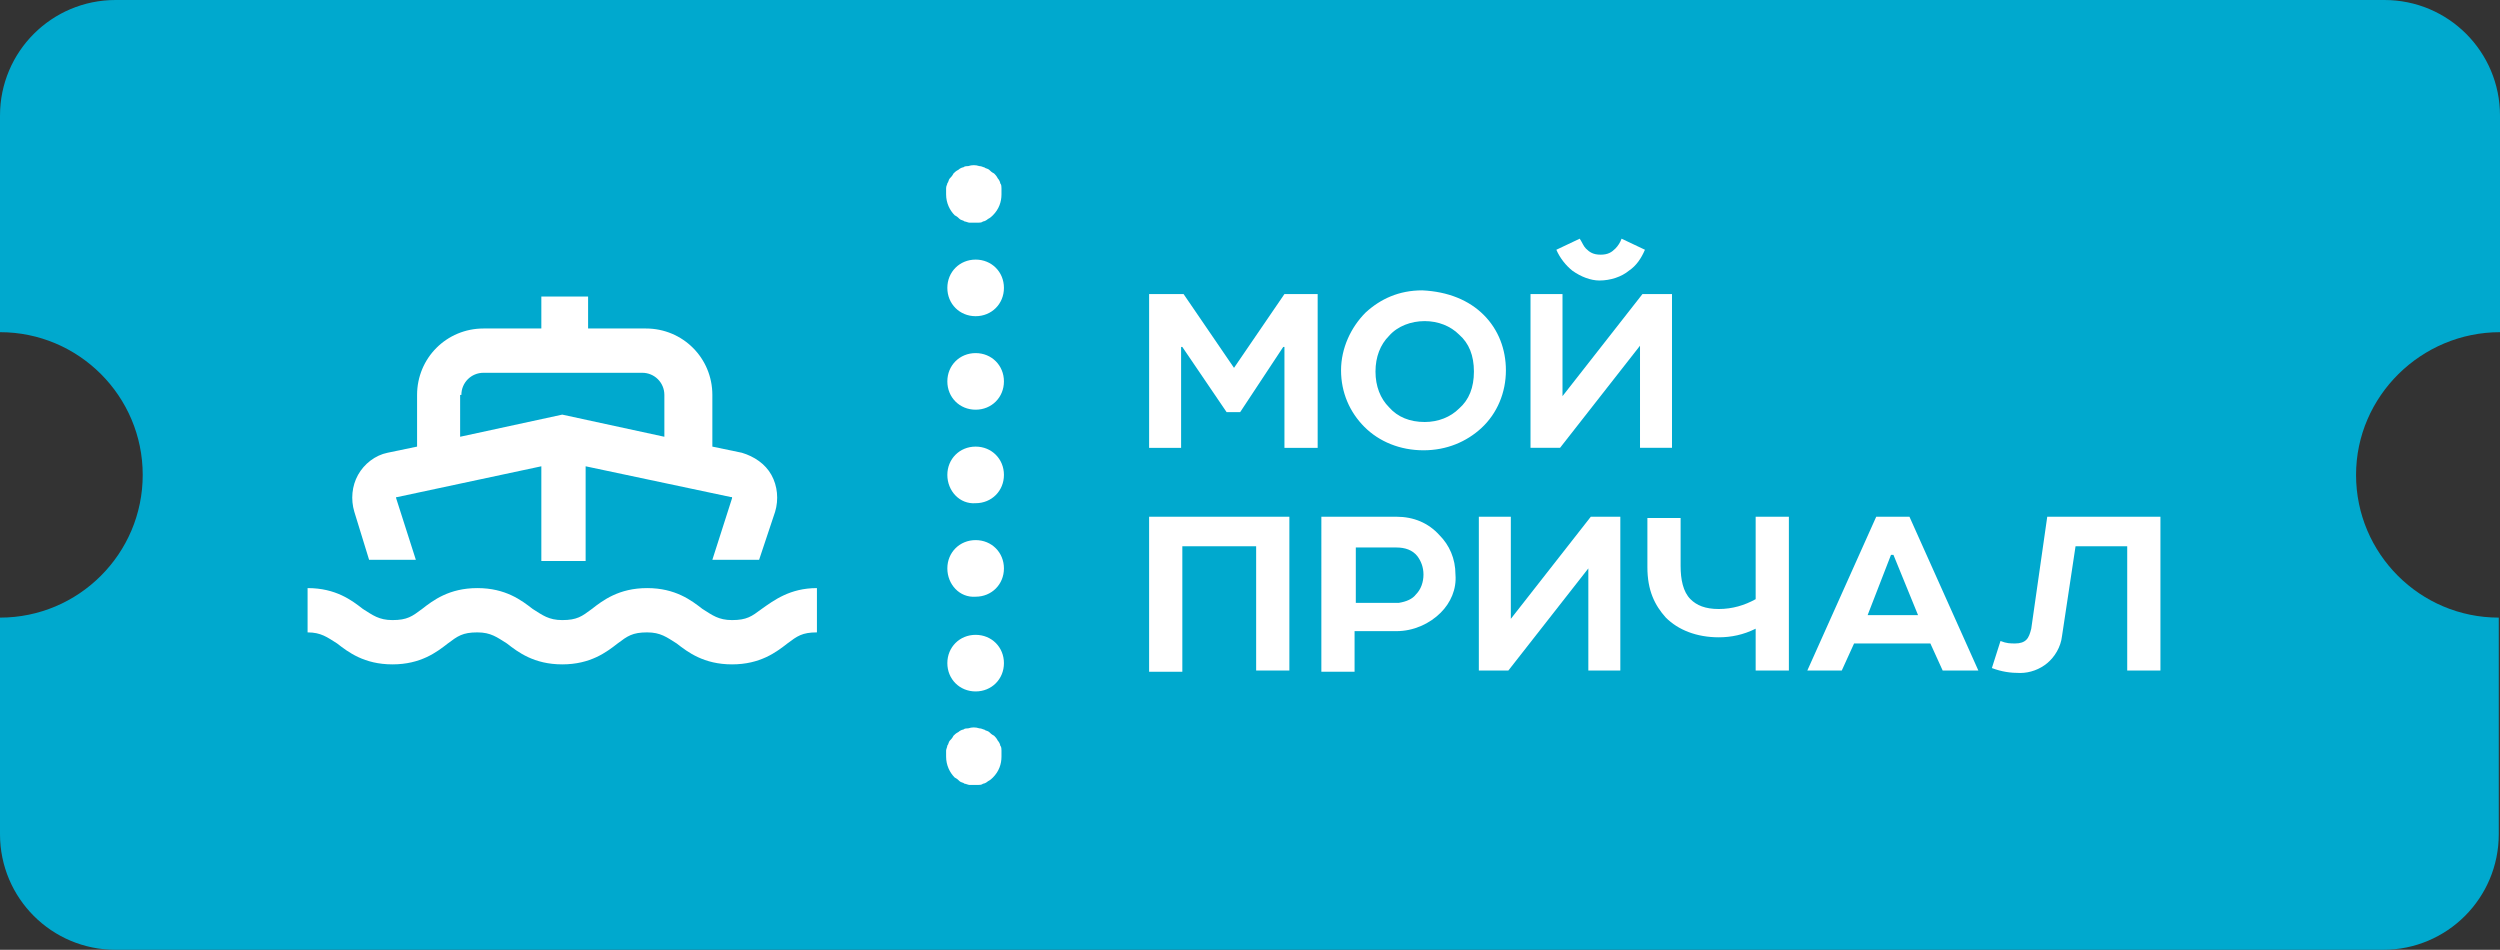 <?xml version="1.0" encoding="UTF-8"?> <!-- Generator: Adobe Illustrator 18.0.0, SVG Export Plug-In . SVG Version: 6.00 Build 0) --> <svg xmlns="http://www.w3.org/2000/svg" xmlns:xlink="http://www.w3.org/1999/xlink" id="Слой_1" x="0px" y="0px" viewBox="0 0 203.2 77.2" xml:space="preserve"><rect x="0" y="0" width="203.2" height="77.2" fill="#333333" stroke="none"/> <g> <path fill="#00A9CE" d="M203.2,27V9.4c0-5.2-4.2-9.4-9.4-9.4H9.4C4.2,0,0,4.2,0,9.4V27c6.4,0,11.6,5.2,11.6,11.6S6.4,50.2,0,50.2 v17.6c0,5.2,4.2,9.4,9.4,9.4h184.3c5.2,0,9.4-4.2,9.4-9.4V50.2c-6.4,0-11.6-5.2-11.6-11.6S196.8,27,203.2,27z"></path> <g> <g> <g> <path fill="#FFFFFF" d="M79.3,63.8c-0.2,0-0.3,0-0.5,0c-0.1,0-0.3-0.1-0.4-0.1c-0.1-0.1-0.3-0.1-0.4-0.2 c-0.1-0.1-0.2-0.2-0.4-0.3c-0.4-0.4-0.7-1-0.7-1.7c0-0.2,0-0.3,0-0.5c0-0.1,0.1-0.3,0.1-0.4c0.1-0.1,0.1-0.3,0.2-0.4 c0.1-0.1,0.2-0.2,0.3-0.4c0.1-0.1,0.2-0.2,0.4-0.3c0.1-0.1,0.3-0.2,0.4-0.2c0.1-0.1,0.3-0.1,0.4-0.1c0.3-0.1,0.6-0.1,0.9,0 c0.2,0,0.3,0.1,0.4,0.1c0.1,0.1,0.3,0.1,0.4,0.2c0.1,0.1,0.2,0.2,0.4,0.3c0.1,0.1,0.2,0.2,0.3,0.4c0.1,0.1,0.2,0.3,0.2,0.4 c0.1,0.1,0.1,0.3,0.1,0.4c0,0.2,0,0.3,0,0.5c0,0.6-0.2,1.2-0.7,1.7c-0.1,0.1-0.2,0.2-0.4,0.3c-0.1,0.1-0.3,0.2-0.4,0.2 c-0.1,0.1-0.3,0.1-0.4,0.1C79.6,63.8,79.5,63.8,79.3,63.8z"></path> </g> <g> <path fill="#FFFFFF" d="M77,53.9c0-1.3,1-2.3,2.3-2.3l0,0c1.3,0,2.3,1,2.3,2.3l0,0c0,1.3-1,2.3-2.3,2.3l0,0 C78,56.2,77,55.2,77,53.9z M77,46.2c0-1.3,1-2.3,2.3-2.3l0,0c1.3,0,2.3,1,2.3,2.3l0,0c0,1.3-1,2.3-2.3,2.3l0,0 C78,48.6,77,47.5,77,46.2z M77,38.6c0-1.3,1-2.3,2.3-2.3l0,0c1.3,0,2.3,1,2.3,2.3l0,0c0,1.3-1,2.3-2.3,2.3l0,0 C78,41,77,39.9,77,38.6z M77,31c0-1.3,1-2.3,2.3-2.3l0,0c1.3,0,2.3,1,2.3,2.3l0,0c0,1.3-1,2.3-2.3,2.3l0,0 C78,33.3,77,32.3,77,31z M77,23.4c0-1.3,1-2.3,2.3-2.3l0,0c1.3,0,2.3,1,2.3,2.3l0,0c0,1.3-1,2.3-2.3,2.3l0,0 C78,25.7,77,24.7,77,23.4z"></path> </g> <g> <path fill="#FFFFFF" d="M79.3,18.1c-0.2,0-0.3,0-0.5,0c-0.1,0-0.3-0.1-0.4-0.1c-0.1-0.1-0.3-0.1-0.4-0.2 c-0.1-0.1-0.2-0.2-0.4-0.3c-0.4-0.4-0.7-1-0.7-1.7c0-0.2,0-0.3,0-0.5c0-0.2,0.1-0.3,0.1-0.4c0.1-0.1,0.1-0.3,0.2-0.4 c0.1-0.1,0.2-0.2,0.3-0.4c0.1-0.1,0.2-0.2,0.4-0.3c0.1-0.1,0.3-0.2,0.4-0.2c0.1-0.1,0.3-0.1,0.4-0.1c0.3-0.1,0.6-0.1,0.9,0 c0.2,0,0.3,0.1,0.4,0.1c0.1,0.1,0.3,0.1,0.4,0.2c0.1,0.1,0.2,0.2,0.4,0.3c0.1,0.1,0.2,0.2,0.3,0.4c0.1,0.1,0.2,0.3,0.2,0.4 c0.1,0.1,0.1,0.3,0.1,0.4c0,0.2,0,0.3,0,0.5c0,0.6-0.2,1.2-0.7,1.7c-0.1,0.1-0.2,0.2-0.4,0.3c-0.1,0.1-0.3,0.2-0.4,0.2 c-0.1,0.1-0.3,0.1-0.4,0.1C79.6,18.1,79.5,18.1,79.3,18.1z"></path> </g> </g> <g> <g> <g> <path fill="#FFFFFF" d="M96.2,23.9l4.1,6l4.1-6h2.7v12.5h-2.7v-8.2h-0.1l-3.5,5.3h-1.1l-3.6-5.3H96v8.2h-2.6V23.9H96.2z"></path> <path fill="#FFFFFF" d="M120.6,25.6c1.2,1.2,1.8,2.8,1.8,4.5c0,1.8-0.7,3.5-2,4.7c-1.2,1.1-2.8,1.8-4.7,1.8 c-1.9,0-3.6-0.7-4.8-1.9c-1.2-1.2-1.9-2.8-1.9-4.6c0-1.8,0.8-3.5,2-4.7c1.2-1.1,2.7-1.8,4.6-1.8 C117.7,23.7,119.4,24.4,120.6,25.6z M112.9,33.1c0.7,0.8,1.7,1.2,2.9,1.2c1.1,0,2.1-0.4,2.8-1.1c0.8-0.7,1.2-1.7,1.2-3 c0-1.3-0.4-2.3-1.2-3c-0.7-0.7-1.7-1.1-2.8-1.1c-1.1,0-2.2,0.4-2.9,1.2c-0.7,0.7-1.1,1.7-1.1,2.9 C111.8,31.4,112.2,32.4,112.9,33.1z"></path> <path fill="#FFFFFF" d="M127,32.2l6.5-8.3h2.4v12.5h-2.6v-8.3l-6.5,8.3h-2.4V23.9h2.6V32.2z M127.8,22c-0.5-0.4-1-1-1.3-1.7 l1.9-0.9c0.2,0.3,0.3,0.6,0.5,0.8c0.3,0.3,0.6,0.5,1.2,0.5c0.6,0,0.9-0.2,1.2-0.5c0.2-0.2,0.4-0.5,0.5-0.8l1.9,0.9 c-0.3,0.7-0.7,1.3-1.3,1.7c-0.6,0.5-1.5,0.8-2.4,0.8C129.3,22.8,128.5,22.5,127.8,22z"></path> <path fill="#FFFFFF" d="M96.1,54.6h-2.7V42h11.4v12.5h-2.7V44.4h-6V54.6z"></path> <path fill="#FFFFFF" d="M117.1,49.8c-0.9,0.9-2.2,1.5-3.6,1.5h-3.4v3.3h-2.7V42h6.1c1.4,0,2.6,0.5,3.5,1.5 c0.8,0.8,1.3,1.9,1.3,3.2C118.4,47.9,117.9,49,117.1,49.8z M115.1,48.3c0.4-0.4,0.6-1,0.6-1.6c0-0.6-0.2-1.1-0.5-1.5 c-0.4-0.5-1-0.7-1.7-0.7h-3.3v4.5h3.5C114.3,48.9,114.8,48.7,115.1,48.3z"></path> <path fill="#FFFFFF" d="M122.8,50.3l6.5-8.3h2.4v12.5h-2.6v-8.3l-6.5,8.3h-2.4V42h2.6V50.3z"></path> <path fill="#FFFFFF" d="M142.7,54.6v-3.5c-1,0.5-2,0.7-3,0.7c-1.8,0-3.3-0.6-4.3-1.6c-0.9-1-1.5-2.2-1.5-4.1v-4h2.7v3.9 c0,1.1,0.2,2.1,0.8,2.7c0.5,0.5,1.2,0.8,2.3,0.8c1.1,0,2.1-0.3,3-0.8V42h2.7v12.5H142.7z"></path> <path fill="#FFFFFF" d="M155.2,42l5.6,12.5h-2.9l-1-2.2h-6.2l-1,2.2h-2.8l5.6-12.5H155.2z M151.8,50h4.1l-2-4.9h-0.2L151.8,50z "></path> <path fill="#FFFFFF" d="M175.6,42v12.5h-2.7V44.4h-4.2l-1.1,7.3c-0.1,0.9-0.6,1.7-1.2,2.2c-0.6,0.5-1.4,0.8-2.2,0.8 s-1.5-0.1-2.3-0.4l0.7-2.2c0.5,0.2,0.8,0.2,1.2,0.2c0.4,0,0.7-0.1,0.9-0.3c0.2-0.2,0.3-0.5,0.4-0.9l1.3-9.1H175.6z"></path> </g> </g> <g> <path fill="#FFFFFF" d="M61.9,49.5c-0.8,0.6-1.2,0.9-2.4,0.9c-1.1,0-1.6-0.4-2.4-0.9c-0.9-0.7-2.2-1.7-4.5-1.7 c-2.3,0-3.6,1-4.5,1.7c-0.8,0.6-1.2,0.9-2.4,0.9c-1.1,0-1.6-0.4-2.4-0.9c-0.9-0.7-2.2-1.7-4.5-1.7c-2.3,0-3.6,1-4.5,1.7 c-0.8,0.6-1.2,0.9-2.4,0.9c-1.1,0-1.6-0.4-2.4-0.9c-0.9-0.7-2.2-1.7-4.5-1.7v3.6c1.1,0,1.6,0.4,2.4,0.9c0.9,0.7,2.2,1.7,4.5,1.7 c2.3,0,3.6-1,4.5-1.7c0.8-0.6,1.2-0.9,2.4-0.9c1.1,0,1.6,0.4,2.4,0.9c0.9,0.7,2.2,1.7,4.5,1.7s3.6-1,4.5-1.7 c0.8-0.6,1.2-0.9,2.4-0.9c1.1,0,1.6,0.4,2.4,0.9c0.9,0.7,2.2,1.7,4.5,1.7c2.3,0,3.6-1,4.5-1.7c0.8-0.6,1.2-0.9,2.4-0.9v-3.6 C64.2,47.8,62.9,48.8,61.9,49.5z"></path> <path fill="#FFFFFF" d="M30,45.5h3.8l-1.6-5c0,0,0,0,0-0.1c0,0,0.1,0,0.1,0L44,37.9v7.7h3.6v-7.7l11.8,2.5c0,0,0,0,0.1,0 c0,0,0,0.1,0,0.1l-1.6,5h3.8l1.3-3.9c0.3-1,0.2-2.1-0.3-3c-0.5-0.9-1.4-1.5-2.4-1.8l-2.4-0.5v-4.2c0-3-2.4-5.4-5.4-5.4h-4.7 v-2.6H44v2.6h-4.7c-3,0-5.4,2.4-5.4,5.4v4.2l-2.4,0.5c-1,0.2-1.9,0.9-2.4,1.8c-0.5,0.9-0.6,2-0.3,3L30,45.5z M37.5,32.1 c0-1,0.8-1.8,1.8-1.8h12.9c1,0,1.8,0.8,1.8,1.8v3.4l-8.3-1.8l-8.3,1.8V32.1z"></path> </g> </g> </g> </g> </svg> 